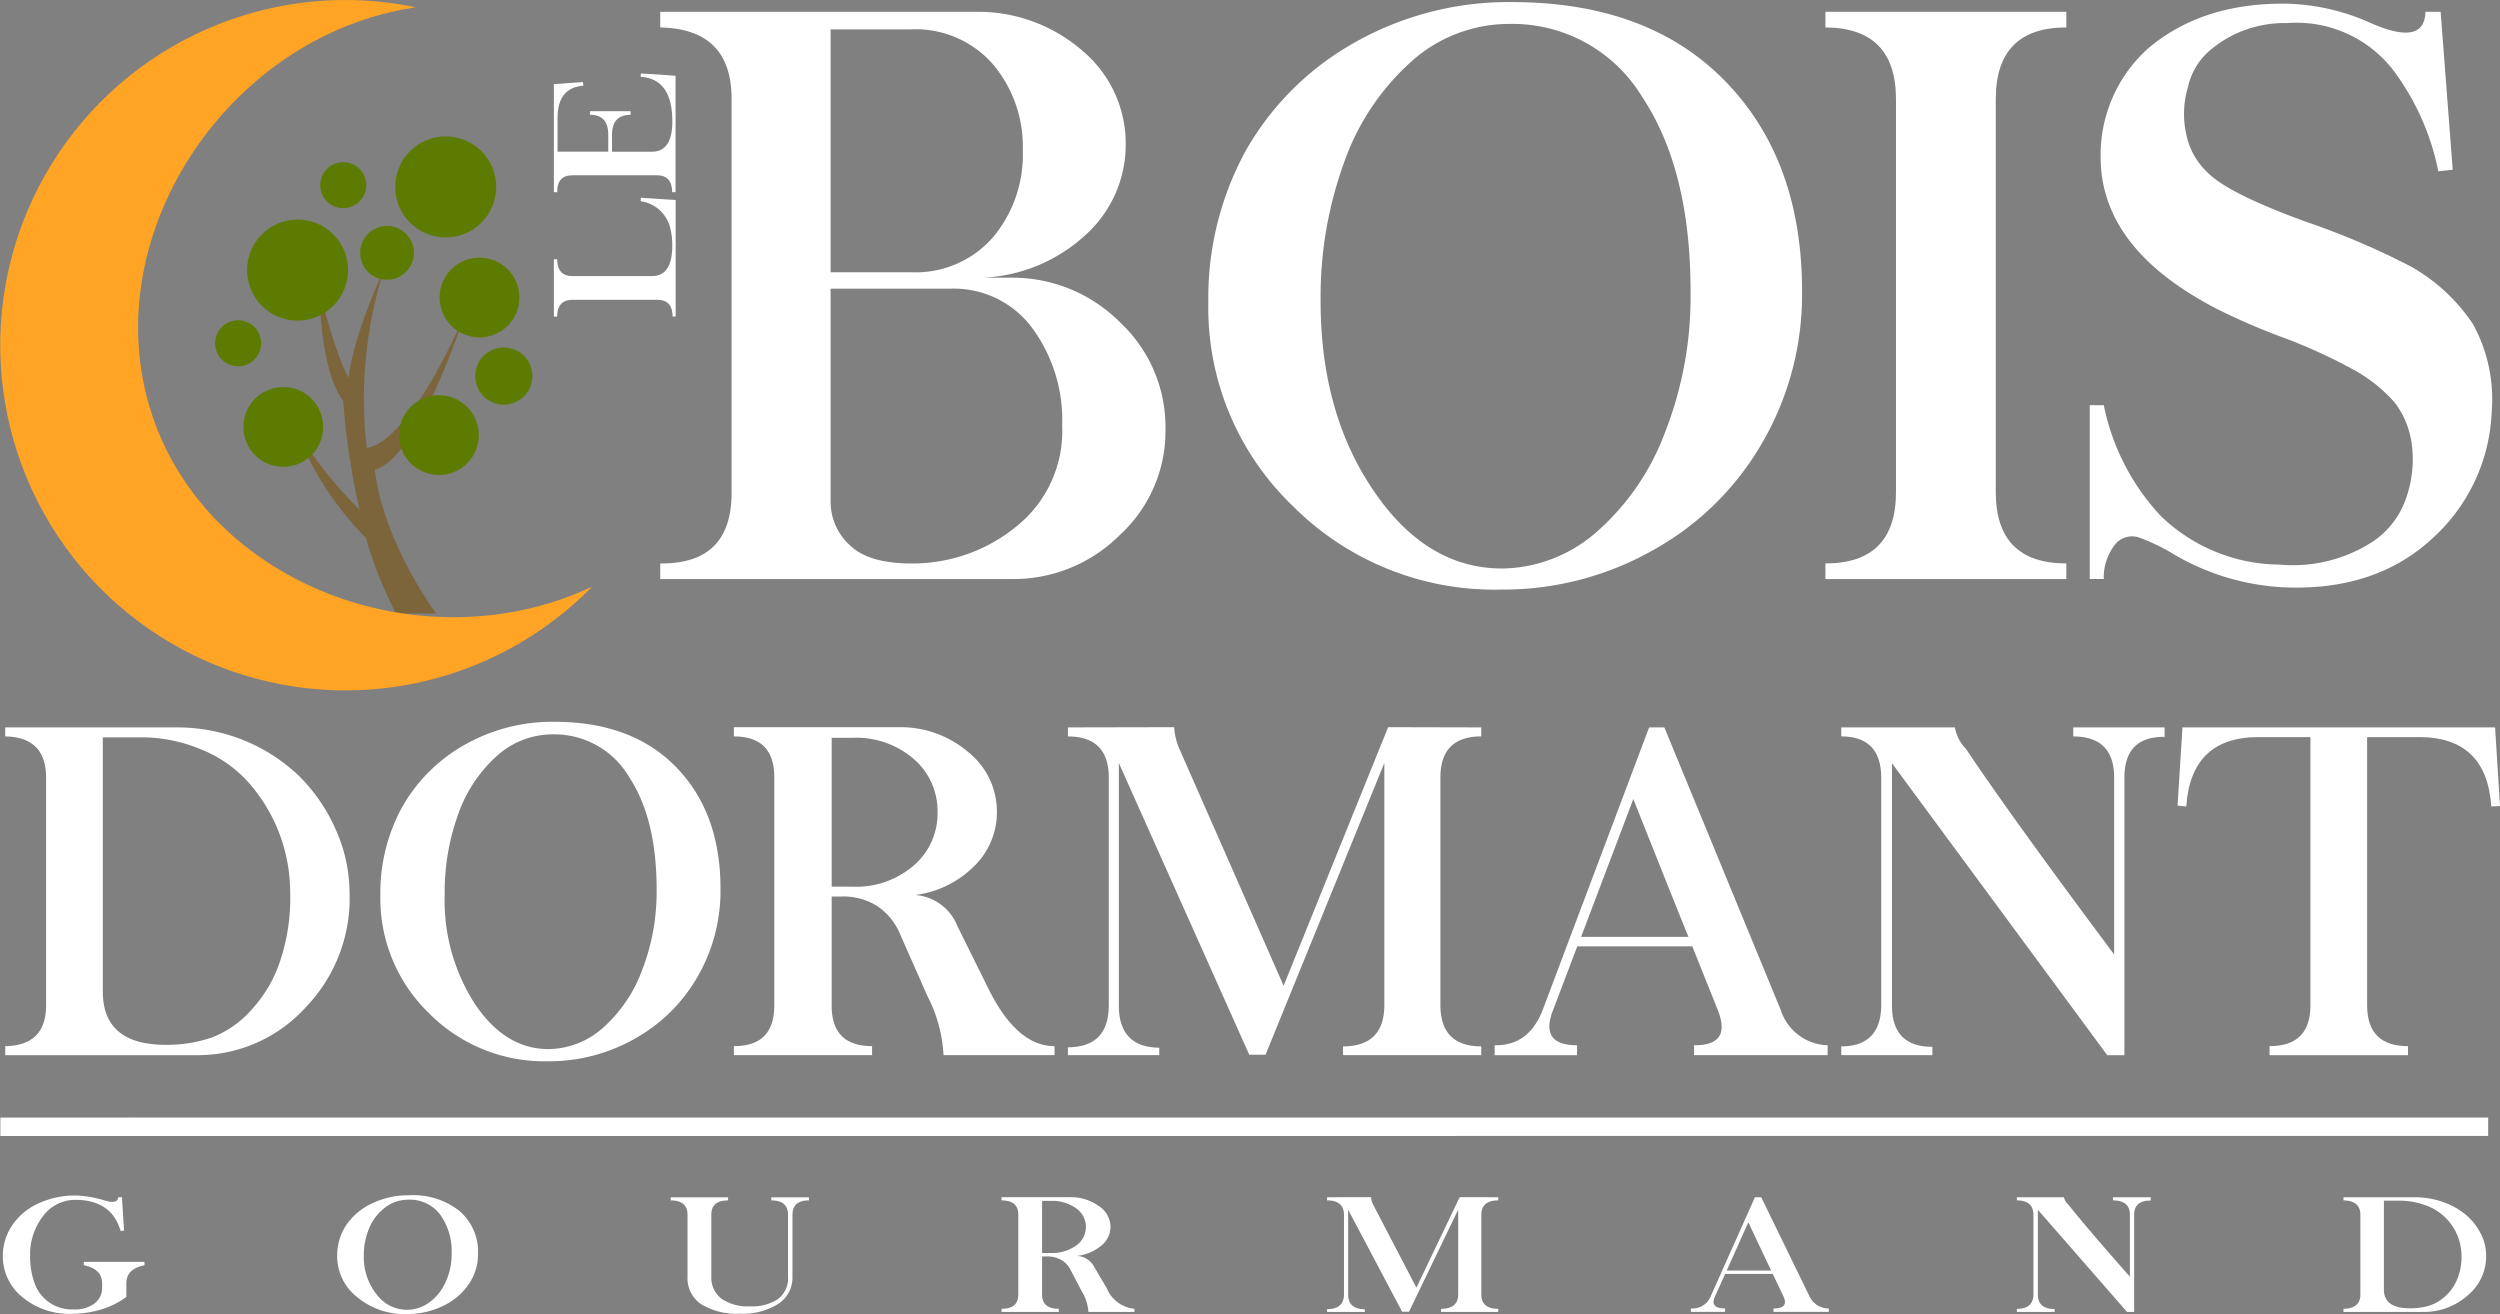 <?xml version="1.0" encoding="UTF-8"?> <svg xmlns="http://www.w3.org/2000/svg" xmlns:xlink="http://www.w3.org/1999/xlink" id="Groupe_314" data-name="Groupe 314" width="218.484" height="114.841" viewBox="0 0 218.484 114.841"><rect x="0" y="0" width="218.484" height="114.841" fill="#808080" stroke="none"/><defs><clipPath id="clip-path"><path id="Tracé_638" data-name="Tracé 638" d="M4.614,9.465C3.42,7.4,2.068,1.83,2.068,1.83c.159,7.715,2.068,9.624,2.068,9.624A63.68,63.68,0,0,0,5.568,21,37.664,37.664,0,0,1,0,14a27.621,27.621,0,0,0,6.124,9.466,35.991,35.991,0,0,0,2.626,6.6h3.5C7.159,22.749,6.92,17.5,6.92,17.5c3.818-1.034,7.795-13.441,7.795-13.441C9.545,15.749,6.2,15.59,6.2,15.59A36.883,36.883,0,0,1,7.715,0c-2.863,6.2-3.1,9.465-3.1,9.465" transform="translate(0 0)" fill="none"></path></clipPath><linearGradient id="linear-gradient" x1="-8.372" y1="14.714" x2="-8.327" y2="14.714" gradientUnits="objectBoundingBox"><stop offset="0" stop-color="#251b02"></stop><stop offset="0.5" stop-color="#412e0c"></stop><stop offset="1" stop-color="#7c653b"></stop></linearGradient><clipPath id="clip-path-2"><path id="Tracé_639" data-name="Tracé 639" d="M0,3.487A3.487,3.487,0,1,0,3.488,0,3.487,3.487,0,0,0,0,3.487" transform="translate(0)" fill="none"></path></clipPath><linearGradient id="linear-gradient-2" x1="-19.466" y1="63.578" x2="-19.371" y2="63.578" gradientUnits="objectBoundingBox"><stop offset="0" stop-color="#aaba50"></stop><stop offset="0.011" stop-color="#aaba50"></stop><stop offset="0.5" stop-color="#86a804"></stop><stop offset="1" stop-color="#5d7b00"></stop></linearGradient><clipPath id="clip-path-3"><path id="Tracé_640" data-name="Tracé 640" d="M0,4.414A4.414,4.414,0,1,0,4.414,0,4.414,4.414,0,0,0,0,4.414" fill="none"></path></clipPath><linearGradient id="linear-gradient-3" x1="-13.473" y1="50.603" x2="-13.398" y2="50.603" xlink:href="#linear-gradient-2"></linearGradient><clipPath id="clip-path-4"><path id="Tracé_641" data-name="Tracé 641" d="M0,4.414A4.414,4.414,0,1,0,4.414,0,4.414,4.414,0,0,0,0,4.414" transform="translate(0 0)" fill="none"></path></clipPath><linearGradient id="linear-gradient-4" x1="-14.939" y1="51.43" x2="-14.863" y2="51.43" xlink:href="#linear-gradient-2"></linearGradient><clipPath id="clip-path-5"><path id="Tracé_642" data-name="Tracé 642" d="M0,3.488A3.487,3.487,0,1,0,3.487,0,3.487,3.487,0,0,0,0,3.488" transform="translate(0 0)" fill="none"></path></clipPath><linearGradient id="linear-gradient-5" x1="-18.957" y1="61.853" x2="-18.862" y2="61.853" xlink:href="#linear-gradient-2"></linearGradient><clipPath id="clip-path-6"><path id="Tracé_643" data-name="Tracé 643" d="M0,3.488A3.488,3.488,0,1,0,3.488,0,3.487,3.487,0,0,0,0,3.488" transform="translate(0 0)" fill="none"></path></clipPath><linearGradient id="linear-gradient-6" x1="-17.005" y1="61.956" x2="-16.91" y2="61.956" xlink:href="#linear-gradient-2"></linearGradient><clipPath id="clip-path-7"><path id="Tracé_644" data-name="Tracé 644" d="M0,2.5A2.5,2.5,0,1,0,2.5,0,2.5,2.5,0,0,0,0,2.5" transform="translate(0 0)" fill="none"></path></clipPath><linearGradient id="linear-gradient-7" x1="-27.796" y1="87.191" x2="-27.663" y2="87.191" xlink:href="#linear-gradient-2"></linearGradient><clipPath id="clip-path-8"><path id="Tracé_645" data-name="Tracé 645" d="M0,2.351A2.351,2.351,0,1,0,2.351,0,2.351,2.351,0,0,0,0,2.351" transform="translate(0)" fill="none"></path></clipPath><linearGradient id="linear-gradient-8" x1="-27.396" y1="94.89" x2="-27.254" y2="94.89" xlink:href="#linear-gradient-2"></linearGradient><clipPath id="clip-path-9"><path id="Tracé_646" data-name="Tracé 646" d="M0,2.012A2.012,2.012,0,1,0,2.012,0,2.012,2.012,0,0,0,0,2.012" transform="translate(0 0)" fill="none"></path></clipPath><linearGradient id="linear-gradient-9" x1="-31.153" y1="112.275" x2="-30.988" y2="112.275" xlink:href="#linear-gradient-2"></linearGradient><linearGradient id="linear-gradient-10" x1="-28.87" y1="108.841" x2="-28.704" y2="108.841" xlink:href="#linear-gradient-2"></linearGradient><clipPath id="clip-path-11"><path id="Tracé_648" data-name="Tracé 648" d="M21.382,1.317A30.167,30.167,0,1,0,51.756,51.261,26.965,26.965,0,0,1,48.049,52.7C33.915,57,17.421,49.83,13.114,35.7S18.318,5.82,32.451,1.513A27.065,27.065,0,0,1,36.329.637a30.031,30.031,0,0,0-14.947.681" transform="translate(0 0)" fill="none"></path></clipPath><radialGradient id="radial-gradient" cx="0.479" cy="0.5" r="0.343" gradientTransform="matrix(1.08, 0, 0, -1, 0.096, 12.239)" gradientUnits="objectBoundingBox"><stop offset="0" stop-color="#fff6e0"></stop><stop offset="0" stop-color="#fff5de"></stop><stop offset="0" stop-color="#ffe452"></stop><stop offset="0" stop-color="#ffdd1b"></stop><stop offset="0.551" stop-color="#ffbd00"></stop><stop offset="0.7" stop-color="#ffb30d"></stop><stop offset="1" stop-color="#ffa425"></stop></radialGradient></defs><path id="Tracé_617" data-name="Tracé 617" d="M14.949,0a15.559,15.559,0,0,1,5.894,1.122,15.323,15.323,0,0,1,4.821,3.111A15,15,0,0,1,28.8,8.741a13.562,13.562,0,0,1,1.288,5.571,13.725,13.725,0,0,1-3.8,10.119,12.739,12.739,0,0,1-9.68,4.213H0v-.787q3.571-.06,3.571-3.563V4.391Q3.571.847,0,.788V0ZM8.528,23.073q0,4.666,5.484,4.666a12.077,12.077,0,0,0,4.02-.63,8.92,8.92,0,0,0,3.532-2.48,11.666,11.666,0,0,0,2.517-4.39,17.336,17.336,0,0,0,.82-5.926A14.5,14.5,0,0,0,21.252,4.8,11.083,11.083,0,0,0,17.037,1.89,13.42,13.42,0,0,0,11.983.867H8.528Z" transform="translate(0.457 63.571)" fill="#fff"></path><path id="Tracé_618" data-name="Tracé 618" d="M25.9,4.016q3.825,3.976,3.825,10.572a14.986,14.986,0,0,1-2.01,7.7A14.352,14.352,0,0,1,22.228,27.7a15.131,15.131,0,0,1-7.552,1.968A14.183,14.183,0,0,1,4.235,25.455,13.927,13.927,0,0,1,0,15.158,15.571,15.571,0,0,1,1.835,7.579a14.338,14.338,0,0,1,5.4-5.492A15.544,15.544,0,0,1,15.2,0Q22.034,0,25.9,4.016M10.129,3.032A12.3,12.3,0,0,0,6.791,8.111,20.006,20.006,0,0,0,5.62,15.119a16.661,16.661,0,0,0,2.674,9.587q2.634,3.9,6.42,3.9A7.263,7.263,0,0,0,19.4,26.793a12.474,12.474,0,0,0,3.455-5.039,18.9,18.9,0,0,0,1.287-7.126q0-6.142-2.4-9.8A7.58,7.58,0,0,0,15.085,1.1a7.282,7.282,0,0,0-4.956,1.929" transform="translate(33.242 63.079)" fill="#fff"></path><path id="Tracé_619" data-name="Tracé 619" d="M14.383,0a9.118,9.118,0,0,1,6.09,2.165A6.675,6.675,0,0,1,22.989,7.4a6.583,6.583,0,0,1-2.029,4.784,8.835,8.835,0,0,1-5.113,2.48,4.314,4.314,0,0,1,3.688,2.717l2.673,5.394q2.5,5.1,5.816,5.1v.787h-9.7a12.729,12.729,0,0,0-1.424-5.2l-2.478-5.61a5.435,5.435,0,0,0-1.932-2.244A5.544,5.544,0,0,0,9.329,14.8H8.548v9.509q-.02,3.563,3.532,3.563v.787H0v-.787q3.532.019,3.533-3.563V4.41Q3.552.807,0,.807V0ZM8.548,13.938h1.835a7.689,7.689,0,0,0,5.347-1.861A5.978,5.978,0,0,0,17.8,7.441,6,6,0,0,0,15.73,2.785,7.692,7.692,0,0,0,10.383.925H8.548Z" transform="translate(64.135 63.552)" fill="#fff"></path><path id="Tracé_620" data-name="Tracé 620" d="M9.289,0a5.363,5.363,0,0,0,.468,1.929L18.851,22.6,27.984,0l8.139.019V.807q-3.572,0-3.571,3.6V24.273q0,3.622,3.571,3.622v.768H24.042V27.9q3.611-.019,3.61-3.622V3.13L17.271,28.624H15.846L4.449,3.13V24.273q-.019,3.7,3.533,3.74v.649H0v-.688q3.571,0,3.571-3.7V4.41q0-3.6-3.571-3.6V.019Z" transform="translate(93.33 63.551)" fill="#fff"></path><path id="Tracé_621" data-name="Tracé 621" d="M14.831,0,25,24.686a4.438,4.438,0,0,0,4.1,3.09v.867H17.427v-.867q3.318.04,2.069-3.09l-2.225-5.552H7.221L5.113,24.686Q3.884,27.778,7.2,27.777v.867H0v-.867q2.986.059,4.2-3.09L13.5,0ZM7.552,18.308h9.386q-.527-1.259-4.82-12.048Q7.865,17.5,7.552,18.308" transform="translate(130.623 63.571)" fill="#fff"></path><path id="Tracé_622" data-name="Tracé 622" d="M9.934,0a3.582,3.582,0,0,0,.976,1.89q3.9,5.847,12.938,17.954V4.39q0-3.6-3.571-3.6V0h7.982V.827Q24.746.788,24.746,4.39V28.644h-1.5L4.431,3.13V24.253q-.02,3.662,3.532,3.662v.728H0v-.768q3.474,0,3.494-3.623V4.39Q3.475.787,0,.788V0Z" transform="translate(160.914 63.571)" fill="#fff"></path><path id="Tracé_623" data-name="Tracé 623" d="M27.751,0l.43,6.871-.761.039Q27.01.847,21.116.847H16.568V24.293q0,3.563,3.572,3.563v.788H8.041v-.788q3.571,0,3.571-3.563V.847H7.065Q1.171.847.762,6.91L0,6.831.43,0Z" transform="translate(190.304 63.571)" fill="#fff"></path><path id="Tracé_624" data-name="Tracé 624" d="M27.493,0a13.881,13.881,0,0,1,9.368,3.373,10.559,10.559,0,0,1,3.816,8.21,10.6,10.6,0,0,1-3.611,8.007,14.133,14.133,0,0,1-8.926,3.645h2.623A13.27,13.27,0,0,1,40.2,27.153a12.508,12.508,0,0,1,3.952,9.3A12.29,12.29,0,0,1,40.2,45.686a13.143,13.143,0,0,1-9.437,3.884H0V48.207q6.234.069,6.234-6.166V7.6Q6.234,1.5,0,1.363V0ZM14.888,22.758h7.018a8.966,8.966,0,0,0,7.154-3.033,11.2,11.2,0,0,0,2.623-7.6A11.15,11.15,0,0,0,29.06,4.565a8.97,8.97,0,0,0-7.154-3.032H14.888Zm0,20.032a5.144,5.144,0,0,0,1.652,3.8q1.652,1.619,5.366,1.618a14.306,14.306,0,0,0,9.2-3.219,10.674,10.674,0,0,0,4.02-8.806A13.6,13.6,0,0,0,32.484,27.6a8.523,8.523,0,0,0-7.1-3.406H14.888Z" transform="translate(57.702 1.034)" fill="#fff"></path><path id="Tracé_625" data-name="Tracé 625" d="M45.209,6.95q6.676,6.882,6.677,18.295a25.775,25.775,0,0,1-3.509,13.321A24.952,24.952,0,0,1,38.8,47.934,26.592,26.592,0,0,1,25.62,51.341,24.872,24.872,0,0,1,7.393,44.05,24,24,0,0,1,0,26.232,26.77,26.77,0,0,1,3.2,13.116a24.941,24.941,0,0,1,9.438-9.5A27.314,27.314,0,0,1,26.539,0q11.925,0,18.67,6.95m-27.527-1.7a21.265,21.265,0,0,0-5.826,8.79A34.326,34.326,0,0,0,9.812,26.164q0,9.778,4.668,16.591,4.6,6.746,11.208,6.746a12.745,12.745,0,0,0,8.177-3.134,21.564,21.564,0,0,0,6.03-8.721,32.419,32.419,0,0,0,2.248-12.333q0-10.629-4.19-16.966A13.255,13.255,0,0,0,26.335,1.908a12.782,12.782,0,0,0-8.653,3.339" transform="translate(105.601 0.183)" fill="#fff"></path><path id="Tracé_626" data-name="Tracé 626" d="M21.054,0V1.363q-6.167,0-6.167,6.269V41.973q0,6.234,6.167,6.234V49.57H0V48.207q6.165,0,6.166-6.234V7.632Q6.166,1.4,0,1.363V0Z" transform="translate(159.531 1.034)" fill="#fff"></path><path id="Tracé_627" data-name="Tracé 627" d="M24.5,1.669q4.768,2.113,4.837-.954h1.329l1.056,13.8-1.26.136A21.8,21.8,0,0,0,26.4,5.655,10.69,10.69,0,0,0,17.239,1.7a10.055,10.055,0,0,0-6.575,2.249A5.831,5.831,0,0,0,8.586,7.29a8.149,8.149,0,0,0-.136,4.19,6.254,6.254,0,0,0,1.84,3.271q1.8,1.84,8.653,4.327a66.162,66.162,0,0,1,9.1,3.883A15.911,15.911,0,0,1,33.489,28a13.625,13.625,0,0,1,1.635,7.733,15.715,15.715,0,0,1-5.178,11Q24.9,51.41,16.762,51a21.05,21.05,0,0,1-9.505-2.93A16.8,16.8,0,0,0,4.31,46.656a1.912,1.912,0,0,0-2.028.528,4.631,4.631,0,0,0-1.056,3.1H0V35.091H1.227A19.988,19.988,0,0,0,6.2,44.766a15.1,15.1,0,0,0,10.425,4.259,12.794,12.794,0,0,0,8.21-2.078,7.441,7.441,0,0,0,2.794-3.68,10.18,10.18,0,0,0,.545-4.531,7.71,7.71,0,0,0-1.5-3.85,13.2,13.2,0,0,0-3.747-2.964,45.865,45.865,0,0,0-6.166-2.793,57.879,57.879,0,0,1-5.383-2.317Q1.022,21.565.954,13.525a12.5,12.5,0,0,1,4.02-9.5Q9.607,0,16.9,0a18.843,18.843,0,0,1,7.6,1.669" transform="translate(182.63 0.319)" fill="#fff"></path><path id="Tracé_628" data-name="Tracé 628" d="M0,5.379H.293q0,1.466,1.338,1.466H8.57q1.777,0,1.777-2.649a5.951,5.951,0,0,0-.234-1.75,3.158,3.158,0,0,0-.874-1.369A3.03,3.03,0,0,0,7.582.307L7.6,0l3.042.2V10.385l-.27-.008q0-1.459-1.346-1.458H1.631q-1.339,0-1.338,1.466H0Z" transform="translate(48.405 17.282)" fill="#fff"></path><path id="Tracé_629" data-name="Tracé 629" d="M0,.931,2.537.753l.044.316Q.322,1.24.322,3.88V6.837H4.753v-1.5q0-1.725-1.594-1.725V3.3H6.705v.316q-1.623,0-1.623,1.725v1.5H8.57q1.784,0,1.784-2.657,0-3.718-2.771-3.888L7.6,0l3.035.2V10.377h-.292Q10.317,8.9,9.023,8.9H1.631Q.27,8.894.293,10.377H0Z" transform="translate(48.405 6.419)" fill="#fff"></path><path id="Tracé_630" data-name="Tracé 630" d="M8.947.448q1.083.316,1.147-.3h.315l.186,2.92-.3.028Q9.5.386,6.361.379A3.512,3.512,0,0,0,3.484,1.839a5.479,5.479,0,0,0-1.1,3.416,7.037,7.037,0,0,0,.388,2.4A3.446,3.446,0,0,0,6.134,9.953a2.857,2.857,0,0,0,1.859-.51,1.659,1.659,0,0,0,.687-1.4V7.687q0-1.274-1.6-1.591v-.3h5.3v.3q-1.584.3-1.584,1.591V8.865A7.156,7.156,0,0,1,8.866,9.871a8.727,8.727,0,0,1-2.707.462,6.418,6.418,0,0,1-4.4-1.412A4.591,4.591,0,0,1,0,5.256,4.7,4.7,0,0,1,.8,2.638,5.434,5.434,0,0,1,3.039.723,7.579,7.579,0,0,1,6.426,0,9.7,9.7,0,0,1,8.947.448" transform="translate(0.246 104.481)" fill="#fff"></path><path id="Tracé_631" data-name="Tracé 631" d="M10.725,1.406a4.679,4.679,0,0,1,1.584,3.7A4.633,4.633,0,0,1,11.477,7.8,5.6,5.6,0,0,1,9.205,9.692a7.175,7.175,0,0,1-3.128.689A6.472,6.472,0,0,1,1.753,8.906,4.524,4.524,0,0,1,0,5.3,4.782,4.782,0,0,1,.76,2.652,5.55,5.55,0,0,1,3,.73,7.37,7.37,0,0,1,6.3,0a6.482,6.482,0,0,1,4.429,1.406m-6.53-.345A4.324,4.324,0,0,0,2.812,2.838,6.027,6.027,0,0,0,2.327,5.29,5.187,5.187,0,0,0,3.434,8.645a3.3,3.3,0,0,0,2.659,1.364,3.343,3.343,0,0,0,1.94-.633A4.426,4.426,0,0,0,9.464,7.612,5.706,5.706,0,0,0,10,5.118,5.447,5.447,0,0,0,9,1.688,3.3,3.3,0,0,0,6.247.386a3.344,3.344,0,0,0-2.053.675" transform="translate(29.468 104.46)" fill="#fff"></path><path id="Tracé_632" data-name="Tracé 632" d="M5.011,0V.269q-1.472,0-1.463,1.261V6.923a2.317,2.317,0,0,0,.9,1.946,4.066,4.066,0,0,0,2.474.657,4.048,4.048,0,0,0,2.457-.641,2.264,2.264,0,0,0,.873-1.963V1.529q0-1.26-1.463-1.261V0h3.29V.269q-1.439,0-1.439,1.261V6.923a2.74,2.74,0,0,1-1.261,2.4,5.862,5.862,0,0,1-3.347.847,5.948,5.948,0,0,1-3.4-.847,2.741,2.741,0,0,1-1.164-2.4V1.529Q1.471.269,0,.269V0Z" transform="translate(58.617 104.639)" fill="#fff"></path><path id="Tracé_633" data-name="Tracé 633" d="M5.957,0A4.221,4.221,0,0,1,8.478.758,2.219,2.219,0,0,1,9.521,2.59a2.146,2.146,0,0,1-.841,1.674,3.959,3.959,0,0,1-2.118.868,1.792,1.792,0,0,1,1.528.951L9.2,7.97a2.911,2.911,0,0,0,2.409,1.785v.275H7.589A3.919,3.919,0,0,0,7,8.211L5.973,6.248a2.034,2.034,0,0,0-.8-.786,2.63,2.63,0,0,0-1.31-.282H3.54V8.507Q3.532,9.754,5,9.754v.275H0V9.754q1.463.006,1.463-1.247V1.543Q1.471.283,0,.283V0ZM3.54,4.877H4.3a3.56,3.56,0,0,0,2.215-.651,1.972,1.972,0,0,0,0-3.251A3.564,3.564,0,0,0,4.3.324H3.54Z" transform="translate(87.531 104.625)" fill="#fff"></path><path id="Tracé_634" data-name="Tracé 634" d="M3.847,0a1.648,1.648,0,0,0,.194.675L7.808,7.908,11.591,0l3.37.007V.282q-1.479,0-1.479,1.261V8.493q0,1.267,1.479,1.267v.269h-5V9.76q1.5-.006,1.5-1.267v-7.4l-4.3,8.921H6.563L1.843,1.095v7.4Q1.836,9.788,3.306,9.8v.227H0V9.788q1.479,0,1.479-1.3V1.543Q1.479.282,0,.282V.007Z" transform="translate(115.976 104.625)" fill="#fff"></path><path id="Tracé_635" data-name="Tracé 635" d="M6.142,0l4.211,8.637a1.831,1.831,0,0,0,1.7,1.082v.3H7.217v-.3q1.374.014.857-1.082L7.153,6.7H2.991L2.117,8.637q-.508,1.082.865,1.082v.3H0v-.3A1.729,1.729,0,0,0,1.737,8.637L5.593,0ZM3.128,6.406H7.016q-.219-.441-2-4.215Q3.257,6.123,3.128,6.406" transform="translate(147.776 104.632)" fill="#fff"></path><path id="Tracé_636" data-name="Tracé 636" d="M4.114,0a1.192,1.192,0,0,0,.4.661Q6.135,2.707,9.877,6.943V1.536Q9.877.276,8.4.275V0H11.7V.289Q10.249.275,10.249,1.536v8.486H9.627L1.835,1.095V8.486Q1.826,9.768,3.3,9.768v.255H0V9.754q1.44,0,1.447-1.267V1.536Q1.439.276,0,.275V0Z" transform="translate(176.262 104.632)" fill="#fff"></path><path id="Tracé_637" data-name="Tracé 637" d="M6.192,0A7.5,7.5,0,0,1,8.633.392a6.568,6.568,0,0,1,2,1.088,5.343,5.343,0,0,1,1.3,1.577,4.144,4.144,0,0,1,.533,1.95,4.412,4.412,0,0,1-1.576,3.541,5.767,5.767,0,0,1-4.009,1.474H0V9.747Q1.48,9.726,1.479,8.5V1.536Q1.479.3,0,.275V0ZM3.533,8.073q0,1.632,2.271,1.632a5.849,5.849,0,0,0,1.665-.22,3.769,3.769,0,0,0,1.463-.868A3.984,3.984,0,0,0,9.974,7.081a5.2,5.2,0,0,0,.339-2.073A4.7,4.7,0,0,0,7.056.661,6.454,6.454,0,0,0,4.963.3H3.533Z" transform="translate(204.804 104.632)" fill="#fff"></path><line id="Ligne_3" data-name="Ligne 3" y1="0.006" x2="217.419" transform="translate(0.032 98.468)" fill="#101010"></line><line id="Ligne_4" data-name="Ligne 4" y1="0.006" x2="217.419" transform="translate(0.032 98.468)" fill="none" stroke="#fff" stroke-width="1.611"></line><g id="Groupe_260" data-name="Groupe 260" transform="translate(25.853 23.547)"><g id="Groupe_259" data-name="Groupe 259" transform="translate(0 0)" clip-path="url(#clip-path)"><rect id="Rectangle_110" data-name="Rectangle 110" width="14.715" height="30.066" transform="translate(0 0)" fill="url(#linear-gradient)"></rect></g></g><g id="Groupe_262" data-name="Groupe 262" transform="translate(38.42 22.513)"><g id="Groupe_261" data-name="Groupe 261" transform="translate(0)" clip-path="url(#clip-path-2)"><rect id="Rectangle_111" data-name="Rectangle 111" width="6.974" height="6.974" transform="translate(0 0)" fill="url(#linear-gradient-2)"></rect></g></g><g id="Groupe_264" data-name="Groupe 264" transform="translate(21.592 19.189)"><g id="Groupe_263" data-name="Groupe 263" clip-path="url(#clip-path-3)"><rect id="Rectangle_112" data-name="Rectangle 112" width="8.828" height="8.828" transform="translate(0 0)" fill="url(#linear-gradient-3)"></rect></g></g><g id="Groupe_266" data-name="Groupe 266" transform="translate(34.539 11.922)"><g id="Groupe_265" data-name="Groupe 265" transform="translate(0 0)" clip-path="url(#clip-path-4)"><rect id="Rectangle_113" data-name="Rectangle 113" width="8.828" height="8.828" transform="translate(0 0)" fill="url(#linear-gradient-4)"></rect></g></g><g id="Groupe_268" data-name="Groupe 268" transform="translate(34.872 34.538)"><g id="Groupe_267" data-name="Groupe 267" transform="translate(0 0)" clip-path="url(#clip-path-5)"><rect id="Rectangle_114" data-name="Rectangle 114" width="6.974" height="6.975" transform="translate(0 0)" fill="url(#linear-gradient-5)"></rect></g></g><g id="Groupe_270" data-name="Groupe 270" transform="translate(21.27 33.822)"><g id="Groupe_269" data-name="Groupe 269" transform="translate(0 0)" clip-path="url(#clip-path-6)"><rect id="Rectangle_115" data-name="Rectangle 115" width="6.975" height="6.975" transform="translate(0 0)" fill="url(#linear-gradient-6)"></rect></g></g><g id="Groupe_272" data-name="Groupe 272" transform="translate(41.531 30.368)"><g id="Groupe_271" data-name="Groupe 271" transform="translate(0 0)" clip-path="url(#clip-path-7)"><rect id="Rectangle_116" data-name="Rectangle 116" width="4.996" height="4.996" transform="translate(0 0)" fill="url(#linear-gradient-7)"></rect></g></g><g id="Groupe_274" data-name="Groupe 274" transform="translate(31.474 19.746)"><g id="Groupe_273" data-name="Groupe 273" transform="translate(0)" clip-path="url(#clip-path-8)"><rect id="Rectangle_117" data-name="Rectangle 117" width="4.702" height="4.702" transform="translate(0 0)" fill="url(#linear-gradient-8)"></rect></g></g><g id="Groupe_276" data-name="Groupe 276" transform="translate(27.986 14.17)"><g id="Groupe_275" data-name="Groupe 275" transform="translate(0 0)" clip-path="url(#clip-path-9)"><rect id="Rectangle_118" data-name="Rectangle 118" width="4.023" height="4.024" transform="translate(0 0)" fill="url(#linear-gradient-9)"></rect></g></g><g id="Groupe_278" data-name="Groupe 278" transform="translate(18.799 27.99)"><g id="Groupe_277" data-name="Groupe 277" transform="translate(0 0)" clip-path="url(#clip-path-9)"><rect id="Rectangle_119" data-name="Rectangle 119" width="4.023" height="4.024" transform="translate(0 0)" fill="url(#linear-gradient-10)"></rect></g></g><g id="Groupe_280" data-name="Groupe 280" transform="translate(0)"><g id="Groupe_279" data-name="Groupe 279" clip-path="url(#clip-path-11)"><rect id="Rectangle_120" data-name="Rectangle 120" width="71.516" height="77.232" transform="translate(-21.353 5.428) rotate(-16.947)" fill="url(#radial-gradient)"></rect></g></g></svg> 